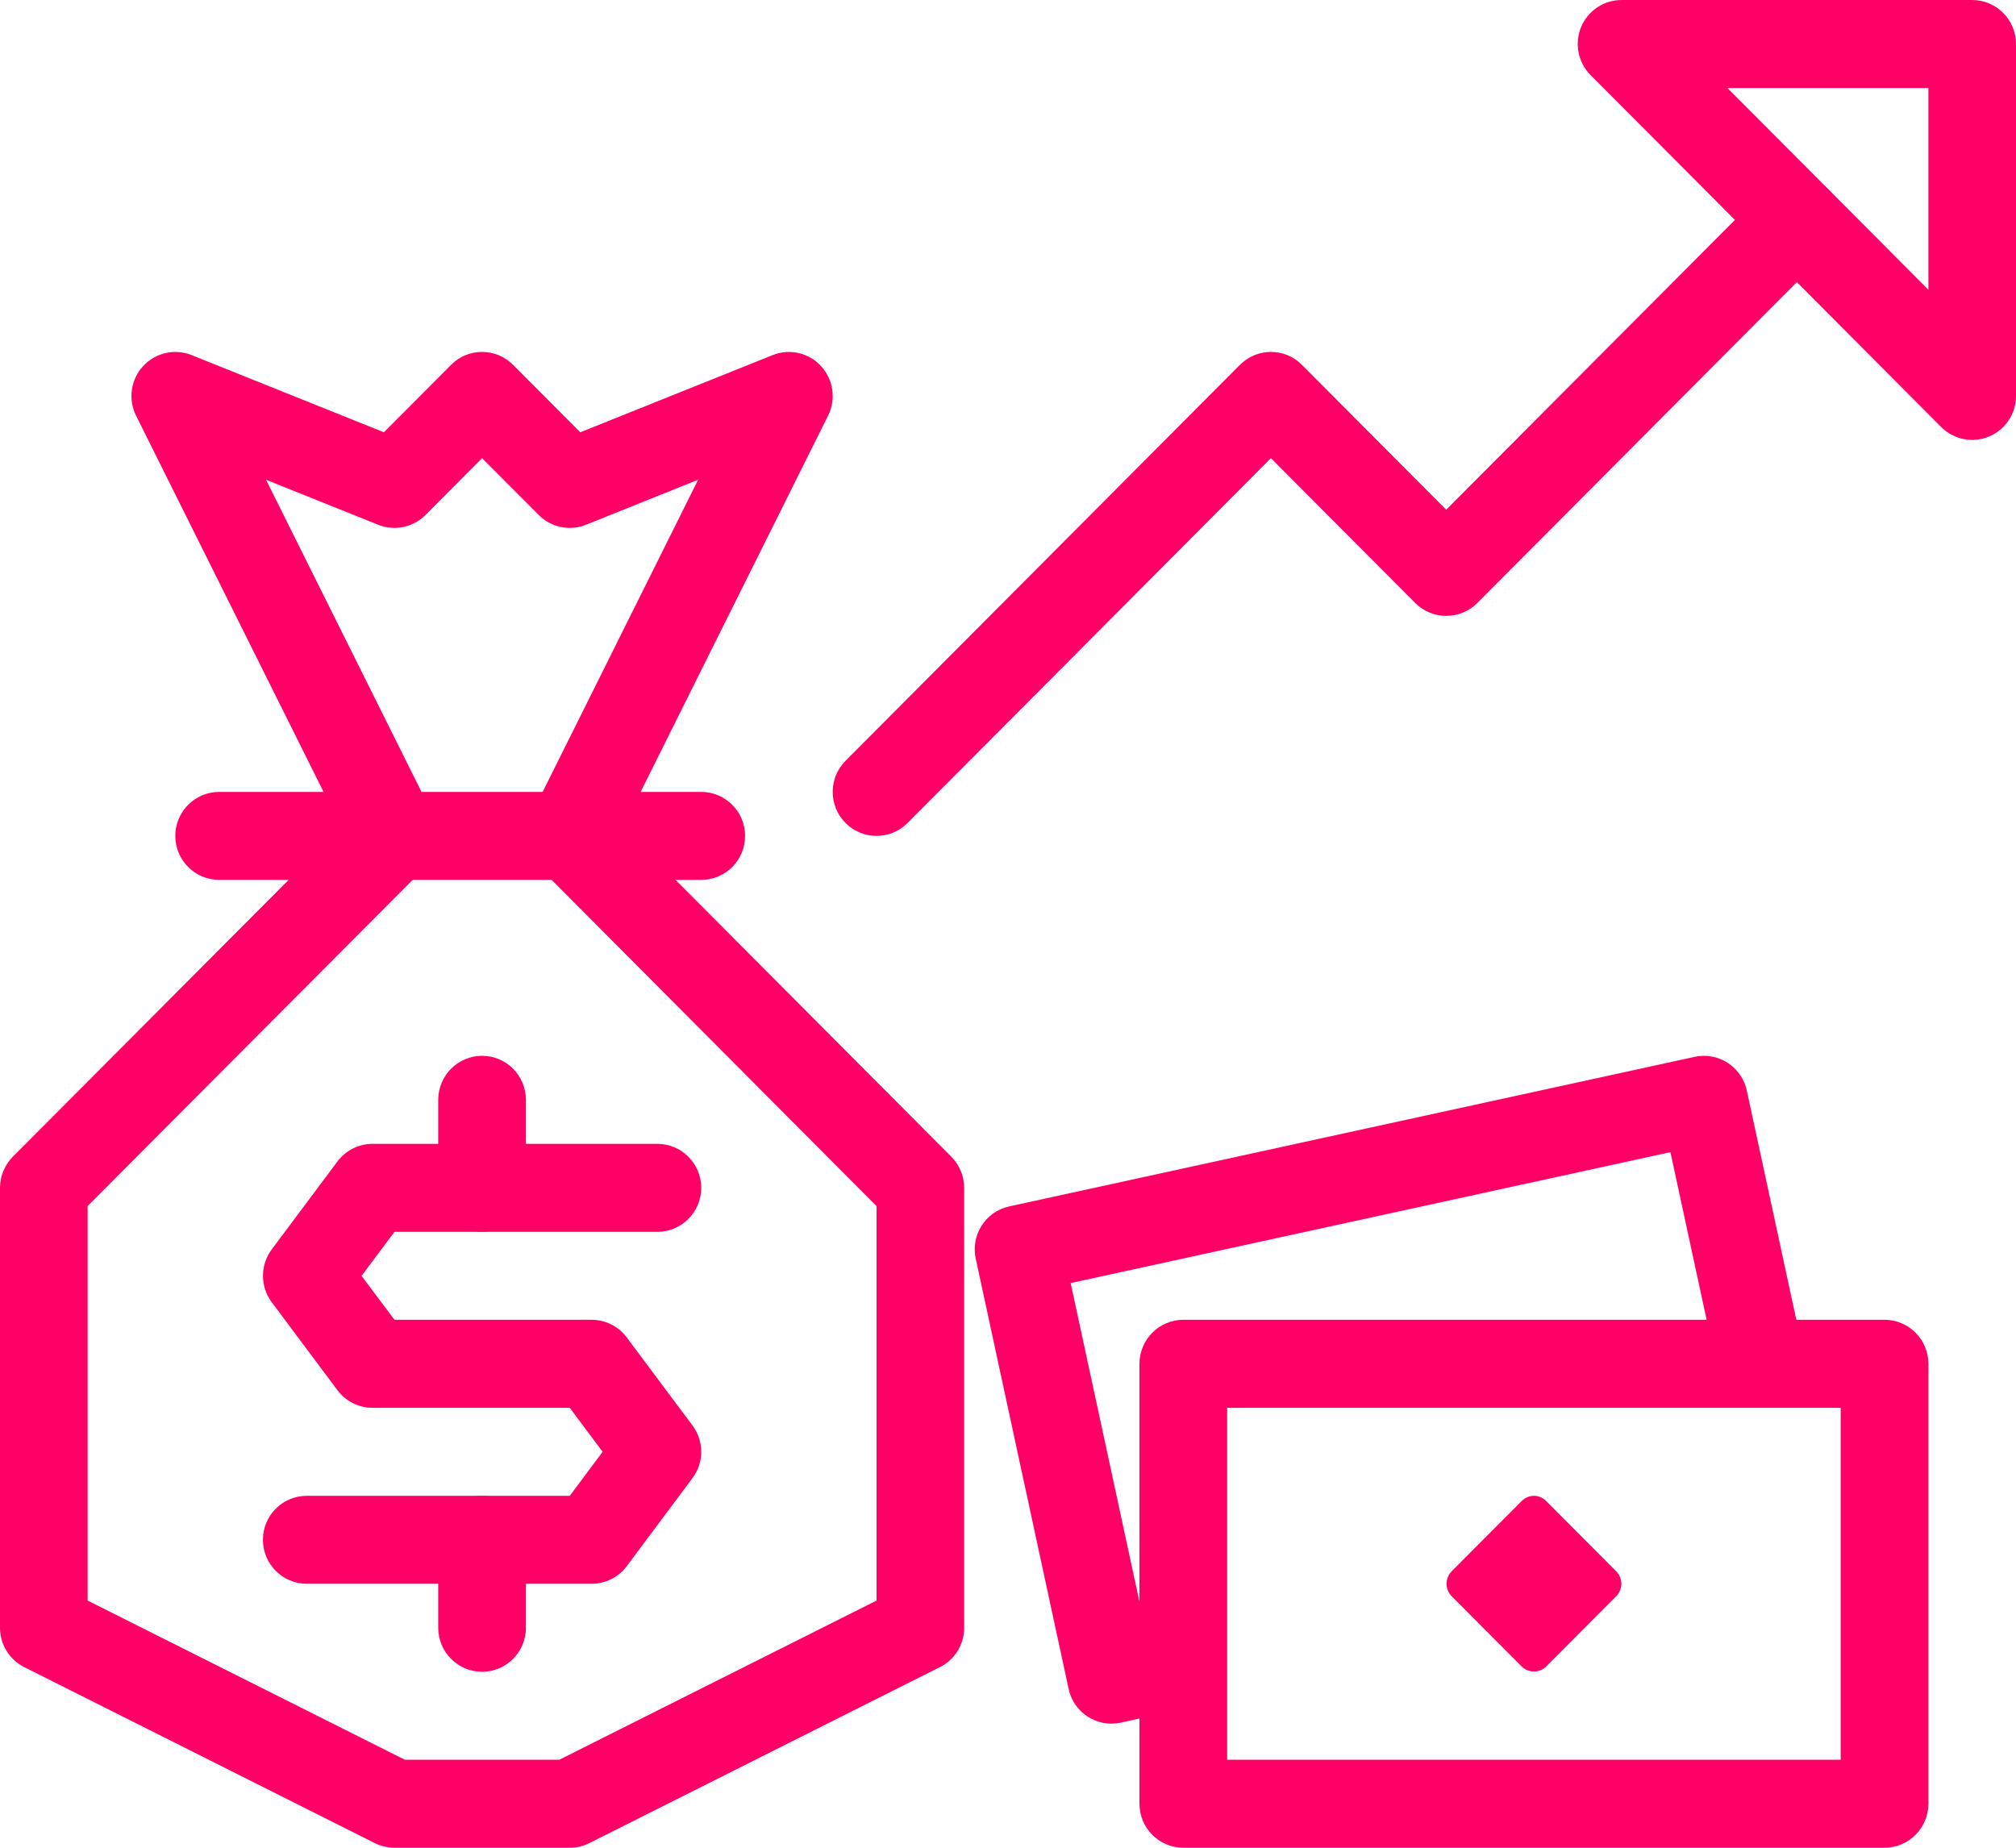 <svg width="24" height="22" viewBox="0 0 24 22" fill="none" xmlns="http://www.w3.org/2000/svg">
<path fill-rule="evenodd" clip-rule="evenodd" d="M21.76 2.249C21.964 2.453 21.964 2.785 21.76 2.989L17.586 7.18C17.383 7.384 17.052 7.384 16.849 7.18L15.13 5.455L10.804 9.799C10.6 10.004 10.27 10.004 10.066 9.799C9.862 9.594 9.862 9.263 10.066 9.058L14.761 4.344C14.965 4.139 15.296 4.139 15.499 4.344L17.217 6.069L21.022 2.249C21.226 2.044 21.556 2.044 21.76 2.249Z" fill="#FF0066"/>
<path fill-rule="evenodd" clip-rule="evenodd" d="M18.822 0.323C18.903 0.128 19.093 0 19.305 0H23.478C23.767 0 24 0.235 24 0.524V4.714C24 4.926 23.873 5.117 23.678 5.198C23.483 5.279 23.259 5.234 23.11 5.085L18.936 0.894C18.786 0.744 18.742 0.519 18.822 0.323ZM20.564 1.048L22.957 3.45V1.048H20.564Z" fill="#FF0066"/>
<path fill-rule="evenodd" clip-rule="evenodd" d="M1.703 4.36C1.85 4.2 2.08 4.147 2.281 4.228L4.57 5.147L5.37 4.344C5.574 4.139 5.904 4.139 6.108 4.344L6.908 5.147L9.198 4.228C9.399 4.147 9.629 4.2 9.775 4.36C9.922 4.52 9.955 4.754 9.858 4.949L7.417 9.849L11.325 13.772C11.423 13.871 11.478 14.004 11.478 14.143V19.381C11.478 19.579 11.367 19.761 11.19 19.849L7.016 21.945C6.943 21.981 6.864 22 6.783 22H4.696C4.615 22 4.535 21.981 4.462 21.945L0.288 19.849C0.112 19.761 0 19.579 0 19.381V14.143C0 14.004 0.055 13.871 0.153 13.772L4.061 9.849L1.62 4.949C1.523 4.754 1.556 4.52 1.703 4.36ZM3.167 5.712L5.162 9.718C5.263 9.92 5.223 10.163 5.065 10.323L1.043 14.36V19.057L4.819 20.952H6.659L10.435 19.057V14.36L6.414 10.323C6.255 10.163 6.216 9.92 6.316 9.718L8.311 5.712L6.976 6.248C6.783 6.326 6.561 6.28 6.414 6.132L5.739 5.455L5.065 6.132C4.917 6.28 4.696 6.326 4.502 6.248L3.167 5.712Z" fill="#FF0066"/>
<path fill-rule="evenodd" clip-rule="evenodd" d="M2.087 9.953C2.087 9.663 2.321 9.429 2.609 9.429H8.348C8.636 9.429 8.87 9.663 8.87 9.953C8.87 10.242 8.636 10.476 8.348 10.476H2.609C2.321 10.476 2.087 10.242 2.087 9.953Z" fill="#FF0066"/>
<path fill-rule="evenodd" clip-rule="evenodd" d="M4.017 13.829C4.116 13.697 4.271 13.619 4.435 13.619H7.826C8.114 13.619 8.348 13.854 8.348 14.143C8.348 14.432 8.114 14.667 7.826 14.667H4.696L4.304 15.191L4.696 15.714H7.043C7.208 15.714 7.362 15.792 7.461 15.924L8.243 16.971C8.383 17.158 8.383 17.414 8.243 17.6L7.461 18.648C7.362 18.78 7.208 18.857 7.043 18.857H3.652C3.364 18.857 3.13 18.623 3.13 18.333C3.13 18.044 3.364 17.81 3.652 17.81H6.783L7.174 17.286L6.783 16.762H4.435C4.271 16.762 4.116 16.684 4.017 16.552L3.235 15.505C3.096 15.319 3.096 15.062 3.235 14.876L4.017 13.829Z" fill="#FF0066"/>
<path fill-rule="evenodd" clip-rule="evenodd" d="M5.739 12.571C6.027 12.571 6.261 12.806 6.261 13.095V14.143C6.261 14.432 6.027 14.666 5.739 14.666C5.451 14.666 5.217 14.432 5.217 14.143V13.095C5.217 12.806 5.451 12.571 5.739 12.571Z" fill="#FF0066"/>
<path fill-rule="evenodd" clip-rule="evenodd" d="M5.739 17.81C6.027 17.81 6.261 18.044 6.261 18.333V19.381C6.261 19.67 6.027 19.905 5.739 19.905C5.451 19.905 5.217 19.67 5.217 19.381V18.333C5.217 18.044 5.451 17.81 5.739 17.81Z" fill="#FF0066"/>
<path fill-rule="evenodd" clip-rule="evenodd" d="M14.087 22C13.799 22 13.565 21.765 13.565 21.476V16.238C13.565 15.949 13.799 15.714 14.087 15.714H22.435C22.723 15.714 22.957 15.949 22.957 16.238V21.476C22.957 21.765 22.723 22 22.435 22H14.087ZM14.609 20.952H21.913V16.762H14.609V20.952Z" fill="#FF0066"/>
<path fill-rule="evenodd" clip-rule="evenodd" d="M20.568 12.655C20.684 12.73 20.766 12.848 20.795 12.984L21.474 16.127C21.535 16.41 21.356 16.689 21.074 16.75C20.792 16.811 20.515 16.632 20.454 16.349L19.886 13.718L12.746 15.277L13.63 19.373L13.963 19.299C14.245 19.236 14.524 19.414 14.586 19.697C14.649 19.979 14.471 20.259 14.19 20.322L13.345 20.51C13.209 20.54 13.067 20.515 12.95 20.44C12.833 20.365 12.751 20.246 12.722 20.11L11.616 14.987C11.554 14.704 11.733 14.426 12.014 14.364L20.175 12.583C20.31 12.554 20.451 12.579 20.568 12.655Z" fill="#FF0066"/>
<path d="M18.261 17.81C18.206 17.81 18.154 17.833 18.115 17.872L17.28 18.71C17.242 18.75 17.221 18.802 17.221 18.857C17.221 18.912 17.242 18.965 17.28 19.004L18.115 19.842C18.154 19.88 18.207 19.902 18.261 19.902C18.316 19.902 18.368 19.88 18.407 19.842L19.242 19.004C19.28 18.965 19.302 18.912 19.302 18.857C19.302 18.802 19.28 18.75 19.242 18.71L18.407 17.872C18.369 17.833 18.316 17.81 18.261 17.81Z" fill="#FF0066"/>
</svg>
